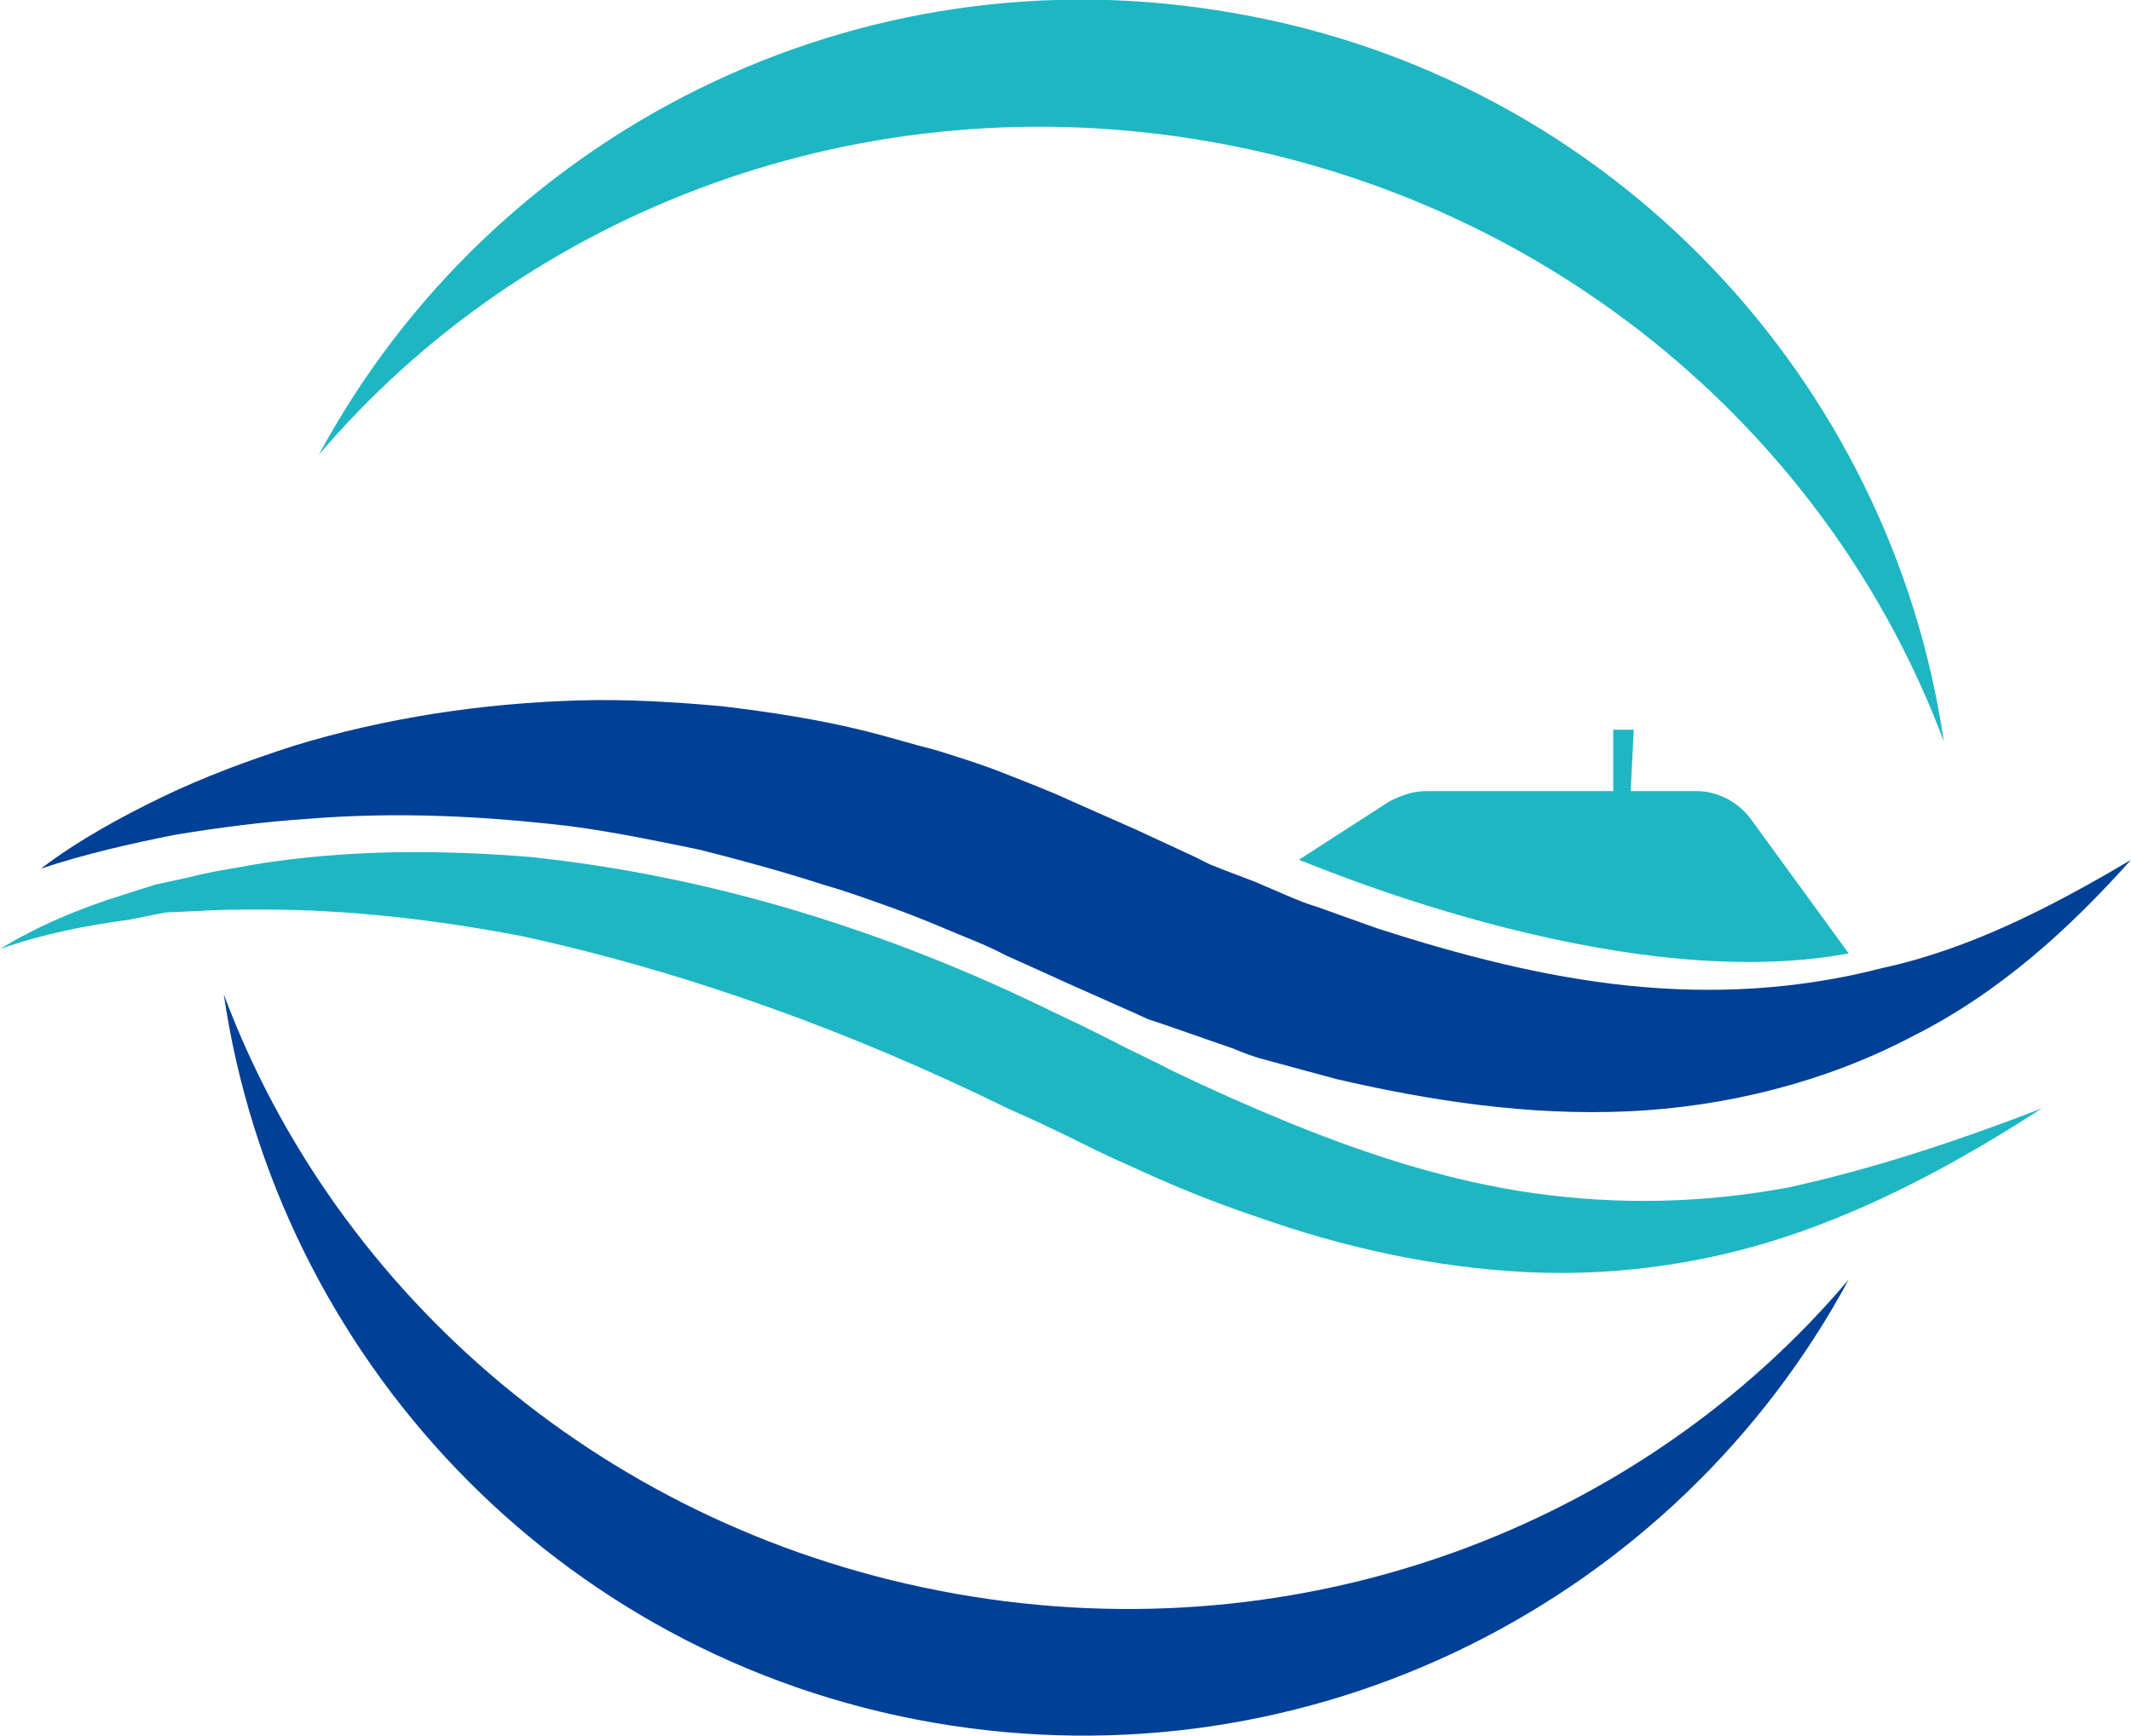 <?xml version="1.0" encoding="utf-8"?>
<!-- Generator: Adobe Illustrator 28.0.0, SVG Export Plug-In . SVG Version: 6.00 Build 0)  -->
<svg version="1.1" id="_レイヤー_2" xmlns="http://www.w3.org/2000/svg" xmlns:xlink="http://www.w3.org/1999/xlink" x="0px"
	 y="0px" viewBox="0 0 145.7 118.7" style="enable-background:new 0 0 145.7 118.7;" xml:space="preserve">
<style type="text/css">
	.st0{fill:#1FB6C4;}
	.st1{fill:#004097;}
</style>
<g>
	<g>
		<path class="st0" d="M82.8,9.7c23.8,4.2,42.4,20.4,50.1,41c-3.6-24.6-22.6-45.3-48.5-49.8C58.5-3.7,33.6,9.2,21.8,31.1
			C36,14.4,59,5.5,82.8,9.7z"/>
		<path class="st1" d="M65.4,109C41.6,104.8,23,88.6,15.3,68c3.6,24.6,22.6,45.3,48.5,49.8s50.8-8.4,62.6-30.3
			C112.2,104.3,89.2,113.2,65.4,109z"/>
		<g>
			<path class="st0" d="M126.4,65.2L126.4,65.2l-6.7-9.2c-0.9-1.2-2.3-1.9-3.7-1.9H97.5c-0.9,0-1.7,0.3-2.5,0.7l-6.2,4
				C88.8,58.7,110.3,68.2,126.4,65.2z"/>
		</g>
		<path class="st1" d="M145.7,58.8c-4.2,4.7-9,9.1-15,12.1c-5.9,3.1-12.7,4.8-19.4,5.1c-6.8,0.3-13.4-0.7-19.9-2.2l-4.8-1.3
			c-0.8-0.2-1.6-0.5-2.3-0.8L82,70.9l-2.3-0.8l-1.2-0.4l-1.1-0.5l-4.5-2l-2.2-1l-2-0.9c-1.3-0.7-2.7-1.2-4.1-1.8s-2.7-1.1-4.1-1.6
			s-2.8-1-4.2-1.4c-2.8-0.9-5.7-1.7-8.5-2.4c-2.9-0.6-5.8-1.2-8.8-1.6c-5.9-0.7-11.9-1-18-0.5c-3,0.2-6.1,0.6-9.1,1.1
			c-3,0.6-6.1,1.3-9.1,2.3c2.5-1.9,5.4-3.5,8.3-4.9s5.9-2.5,9-3.5c6.2-1.9,12.8-2.9,19.4-3.1c3.3-0.1,6.6,0.1,9.9,0.4
			c3.3,0.4,6.6,0.9,9.8,1.7c1.6,0.4,3.2,0.9,4.8,1.3c1.6,0.5,3.2,1,4.7,1.6s3.1,1.2,4.6,1.9l4.3,1.9l4.1,1.9l1,0.5l1,0.4l2.1,0.8
			l2.1,0.9c0.7,0.3,1.4,0.6,2.1,0.8l4.2,1.5c5.6,1.8,11.3,3.3,17.1,3.9s11.6,0.3,17.4-1.2C134.7,64.9,140.3,62,145.7,58.8z"/>
		<path class="st0" d="M139.6,75.8c-5.1,3.3-10.5,6.3-16.4,8.4s-12.3,3.1-18.7,2.8c-6.4-0.3-12.7-1.7-18.6-3.8c-3-1-5.9-2.2-8.7-3.5
			c-1.4-0.6-2.8-1.3-4.2-2l-2.1-1l-2-0.9C58.3,70.6,47.1,66.5,35.6,64c-5.8-1.1-11.7-1.8-17.6-1.8c-1.5,0-3,0-4.5,0.1l-2.2,0.1
			l-2.5,0.5c-3,0.4-6,1-8.8,2c2.6-1.6,5.5-2.8,8.4-3.7l2.2-0.7l2.3-0.5c1.5-0.4,3-0.6,4.6-0.9c6.2-1,12.5-1,18.7-0.5
			c12.5,1.3,24.6,5.1,35.8,10.6l2.1,1l2,1c1.3,0.7,2.7,1.3,4,2c2.7,1.3,5.4,2.5,8.1,3.6c5.4,2.2,11,4,16.7,4.8s11.5,0.7,17.4-0.4
			C128.2,79.9,133.9,78,139.6,75.8z"/>
	</g>
	<polygon class="st0" points="111.2,60.1 110.3,60.1 110.3,49.9 111.7,49.9 	"/>
</g>
</svg>
